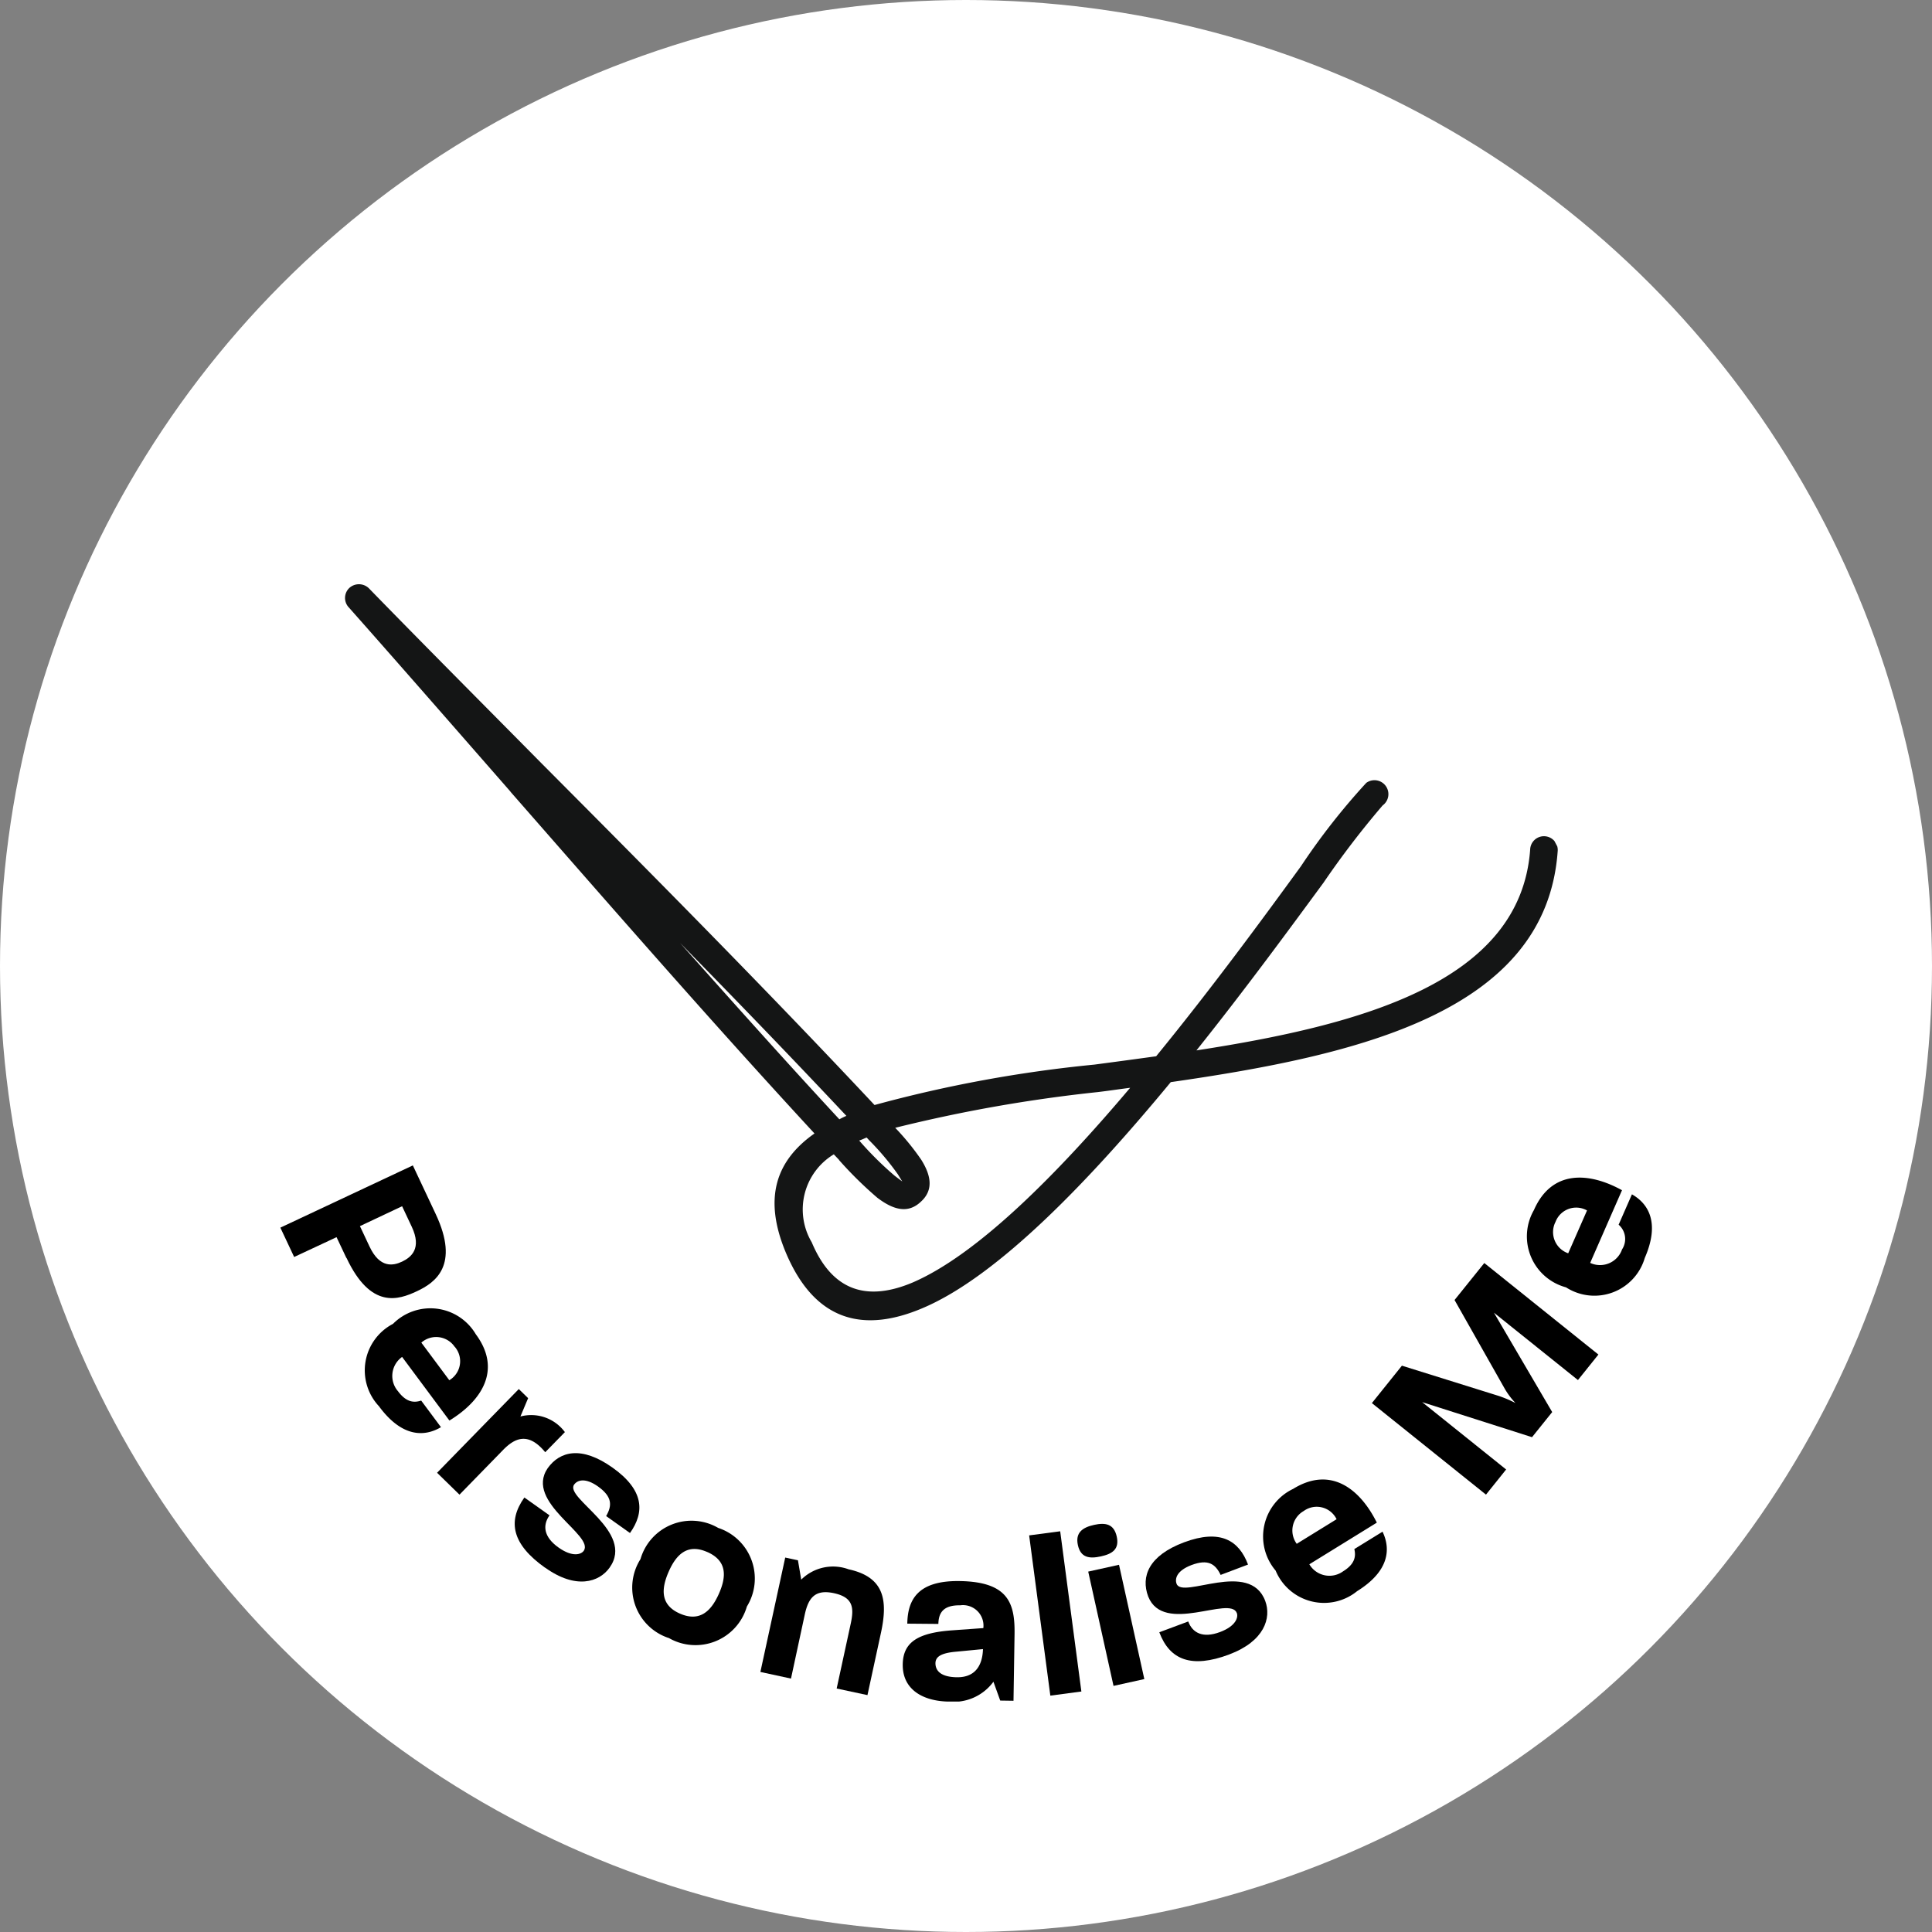 <?xml version="1.0" encoding="UTF-8"?> <svg xmlns="http://www.w3.org/2000/svg" xmlns:xlink="http://www.w3.org/1999/xlink" width="70" height="70" viewBox="0 0 70 70"><rect x="0" y="0" width="70" height="70" fill="#808080" stroke="none"/><defs><clipPath id="clip-path"><rect id="Rectangle_34" data-name="Rectangle 34" width="34.633" height="32.839" fill="none"></rect></clipPath><clipPath id="clip-path-2"><path id="Path_51167" data-name="Path 51167" d="M0,0H49.695V19.426H0Z" fill="none"></path></clipPath></defs><g id="Group_21797" data-name="Group 21797" transform="translate(-639 -2858)"><circle id="Ellipse_10" data-name="Ellipse 10" cx="35" cy="35" r="35" transform="translate(639 2858)" fill="#fff"></circle><g id="Group_21794" data-name="Group 21794" transform="matrix(0.883, -0.469, 0.469, 0.883, 657.228, 2890.574)"><g id="Group_21793" data-name="Group 21793" transform="translate(0 -12.587)" clip-path="url(#clip-path)"><path id="Path_51062" data-name="Path 51062" d="M2.063,9.277C1.369,6.321.685,3.386.022.641A.5.5,0,0,1,.364.018.517.517,0,0,1,.987.359c.784,2.694,1.669,5.6,2.543,8.515C5.209,14.4,6.888,19.963,8.386,25.493a47.808,47.808,0,0,1,7.721,2.443c.7.261,1.407.523,2.121.784,2.945-1.236,5.77-2.6,7.861-3.619A24.368,24.368,0,0,1,29.6,23.542a.5.5,0,1,1,.141,1,32.233,32.233,0,0,0-3.207,1.468c-1.87.9-4.313,2.081-6.917,3.207,5.77,2.011,11.541,3.308,14.094-.754a.5.5,0,1,1,.845.533c-3.106,4.936-9.842,3.126-16.3.8-4.3,1.779-8.827,3.267-11.762,3.016-2.3-.191-3.689-1.367-3.458-4.071.191-2.181,1.266-3.147,2.945-3.358-1.4-5.318-2.654-10.717-3.921-16.105m6.6,17.292a9.153,9.153,0,0,1,.291,1.468c.05.694-.131,1.186-.724,1.337-.613.171-1.015-.191-1.327-.865a14.045,14.045,0,0,1-.583-1.85v-.02l-.07-.251v-.01A2.335,2.335,0,0,0,4.043,28.82c-.181,1.991.844,2.845,2.533,3,2.533.211,6.424-.985,10.284-2.533-.372-.141-.744-.271-1.106-.412a53.764,53.764,0,0,0-7.088-2.3M7.019,25.352a2.628,2.628,0,0,1,.282.01C6.546,22.587,5.742,19.793,4.918,17c.684,2.805,1.367,5.59,2.1,8.354M7.582,26.4c-.07-.01-.141-.01-.211-.02l-.08-.01v.01l.01.02v.01a12.162,12.162,0,0,0,.523,1.679c.091.2.151.322.151.322s-.01-.121-.02-.3a9.581,9.581,0,0,0-.342-1.588Z" transform="translate(0 0)" fill="#141515"></path></g></g><g id="Group_21796" data-name="Group 21796" transform="translate(649.158 2900.225)"><g id="Mask_Group_1" data-name="Mask Group 1" transform="translate(0 0)" clip-path="url(#clip-path-2)"><path id="Path_51063" data-name="Path 51063" d="M2.392,3.353,2.036,2.6.5,3.318,0,2.255,4.8,0l.828,1.761c.881,1.873-.026,2.492-.686,2.8s-1.664.663-2.545-1.21M4.76,2.221l-.349-.742L2.883,2.2l.349.742c.37.786.85.7,1.18.543s.719-.475.349-1.262" transform="translate(0 0)"></path><path id="Path_51064" data-name="Path 51064" d="M6.8,14.191a1.9,1.9,0,0,1,.494-3,1.91,1.91,0,0,1,3,.376c.964,1.3.194,2.426-.956,3.127L7.624,12.389a.845.845,0,0,0-.147,1.245c.306.412.59.418.838.336l.717.964c-.616.365-1.42.354-2.235-.742m2.733-2.168a.812.812,0,0,0-1.209-.153l1.013,1.362a.8.8,0,0,0,.2-1.209" transform="translate(-3.213 -5.45)"></path><path id="Path_51065" data-name="Path 51065" d="M14.034,18.854,12.467,20.46l-.812-.793,2.961-3.033.338.33-.279.664a1.517,1.517,0,0,1,1.611.566l-.712.729c-.629-.765-1.124-.5-1.54-.069" transform="translate(-5.977 -8.531)"></path><path id="Path_51066" data-name="Path 51066" d="M18.532,25.554c-1.188-.844-1.375-1.667-.751-2.545l.911.647c-.254.358-.219.779.328,1.167.5.355.815.254.911.119.4-.567-2.149-1.75-1.308-2.991.446-.627,1.232-.82,2.353-.024,1.147.815,1.169,1.612.632,2.369l-.864-.614c.22-.382.225-.7-.294-1.072-.459-.326-.747-.236-.867-.067-.35.493,2.217,1.7,1.287,3.006-.379.533-1.225.8-2.339,0" transform="translate(-8.94 -10.977)"></path><path id="Path_51067" data-name="Path 51067" d="M27.514,30.688a1.924,1.924,0,0,1-1.019-2.857A1.924,1.924,0,0,1,29.31,26.7a1.931,1.931,0,0,1,1.04,2.848,1.938,1.938,0,0,1-2.837,1.136m1.405-3.108c-.711-.317-1.12.071-1.4.706s-.3,1.206.393,1.517c.711.317,1.132-.057,1.422-.707.273-.612.315-1.192-.411-1.516" transform="translate(-13.447 -13.566)"></path><path id="Path_51068" data-name="Path 51068" d="M38.462,33.912l.509-2.348c.129-.591.08-.957-.607-1.106s-.927.172-1.057.771l-.5,2.323-1.109-.24.9-4.145.461.1.119.7a1.637,1.637,0,0,1,1.717-.374c1.311.284,1.422,1.139,1.172,2.3l-.489,2.258Z" transform="translate(-18.306 -14.959)"></path><path id="Path_51069" data-name="Path 51069" d="M49.821,35.243l-.246-.683a1.784,1.784,0,0,1-1.618.72c-.944-.015-1.683-.441-1.668-1.352.013-.8.549-1.142,1.792-1.23l1.128-.081a.742.742,0,0,0-.84-.825c-.6-.01-.782.261-.789.674l-1.126-.01c.014-.87.381-1.568,1.905-1.543,1.763.029,2,.811,1.981,1.937l-.038,2.4ZM48.243,33.47c-.589.049-.765.195-.769.418,0,.29.215.5.77.51.7.012.935-.465.952-1.02Z" transform="translate(-23.739 -15.853)"></path><rect id="Rectangle_35" data-name="Rectangle 35" width="1.135" height="5.858" transform="matrix(0.991, -0.131, 0.131, 0.991, 27.13, 13.405)"></rect><path id="Path_51070" data-name="Path 51070" d="M60.132,27.837c-.429.095-.737.045-.837-.408s.172-.641.584-.732.72-.04.823.42-.157.629-.57.72m.454,4.693-.917-4.141,1.116-.247.917,4.141Z" transform="translate(-30.399 -13.672)"></path><path id="Path_51071" data-name="Path 51071" d="M67.38,31.884c-1.366.51-2.153.2-2.53-.806l1.048-.391c.153.411.523.618,1.151.383.574-.214.668-.532.61-.688-.244-.651-2.655.8-3.212-.6-.269-.721.013-1.481,1.3-1.963,1.319-.493,1.992-.063,2.317.806L67.072,29c-.192-.4-.456-.582-1.054-.358-.528.2-.614.486-.542.68.211.567,2.65-.884,3.212.622.229.613-.029,1.461-1.309,1.939" transform="translate(-33.004 -14.163)"></path><path id="Path_51072" data-name="Path 51072" d="M76.5,27.413a1.9,1.9,0,0,1-2.945-.752,1.91,1.91,0,0,1,.635-2.96c1.374-.848,2.433.017,3.032,1.223l-2.445,1.509A.844.844,0,0,0,76,26.688c.437-.269.467-.551.407-.806l1.022-.63c.31.645.229,1.444-.933,2.162M74.578,24.5a.813.813,0,0,0-.258,1.191l1.444-.891a.8.8,0,0,0-1.187-.3" transform="translate(-37.495 -11.981)"></path><path id="Path_51073" data-name="Path 51073" d="M88.649,11.5,85.606,9.06l2.11,3.6-.731.91L83.005,12.3l3.042,2.44-.73.911-4.134-3.316,1.088-1.356,3.52,1.1a4.427,4.427,0,0,1,.594.253A2.763,2.763,0,0,1,86,11.82L84.178,8.6,85.256,7.26l4.134,3.316Z" transform="translate(-41.635 -3.723)"></path><path id="Path_51074" data-name="Path 51074" d="M96.99,3.828a1.9,1.9,0,0,1-2.851,1.058,1.911,1.911,0,0,1-1.163-2.8c.648-1.48,2.011-1.371,3.191-.719L95.014,4a.844.844,0,0,0,1.155-.489.686.686,0,0,0-.124-.895l.482-1.1c.623.354,1.011,1.058.463,2.31m-3.238-1.3a.813.813,0,0,0,.466,1.126L94.9,2.1a.8.8,0,0,0-1.147.429" transform="translate(-47.557 -0.468)"></path></g></g></g></svg> 